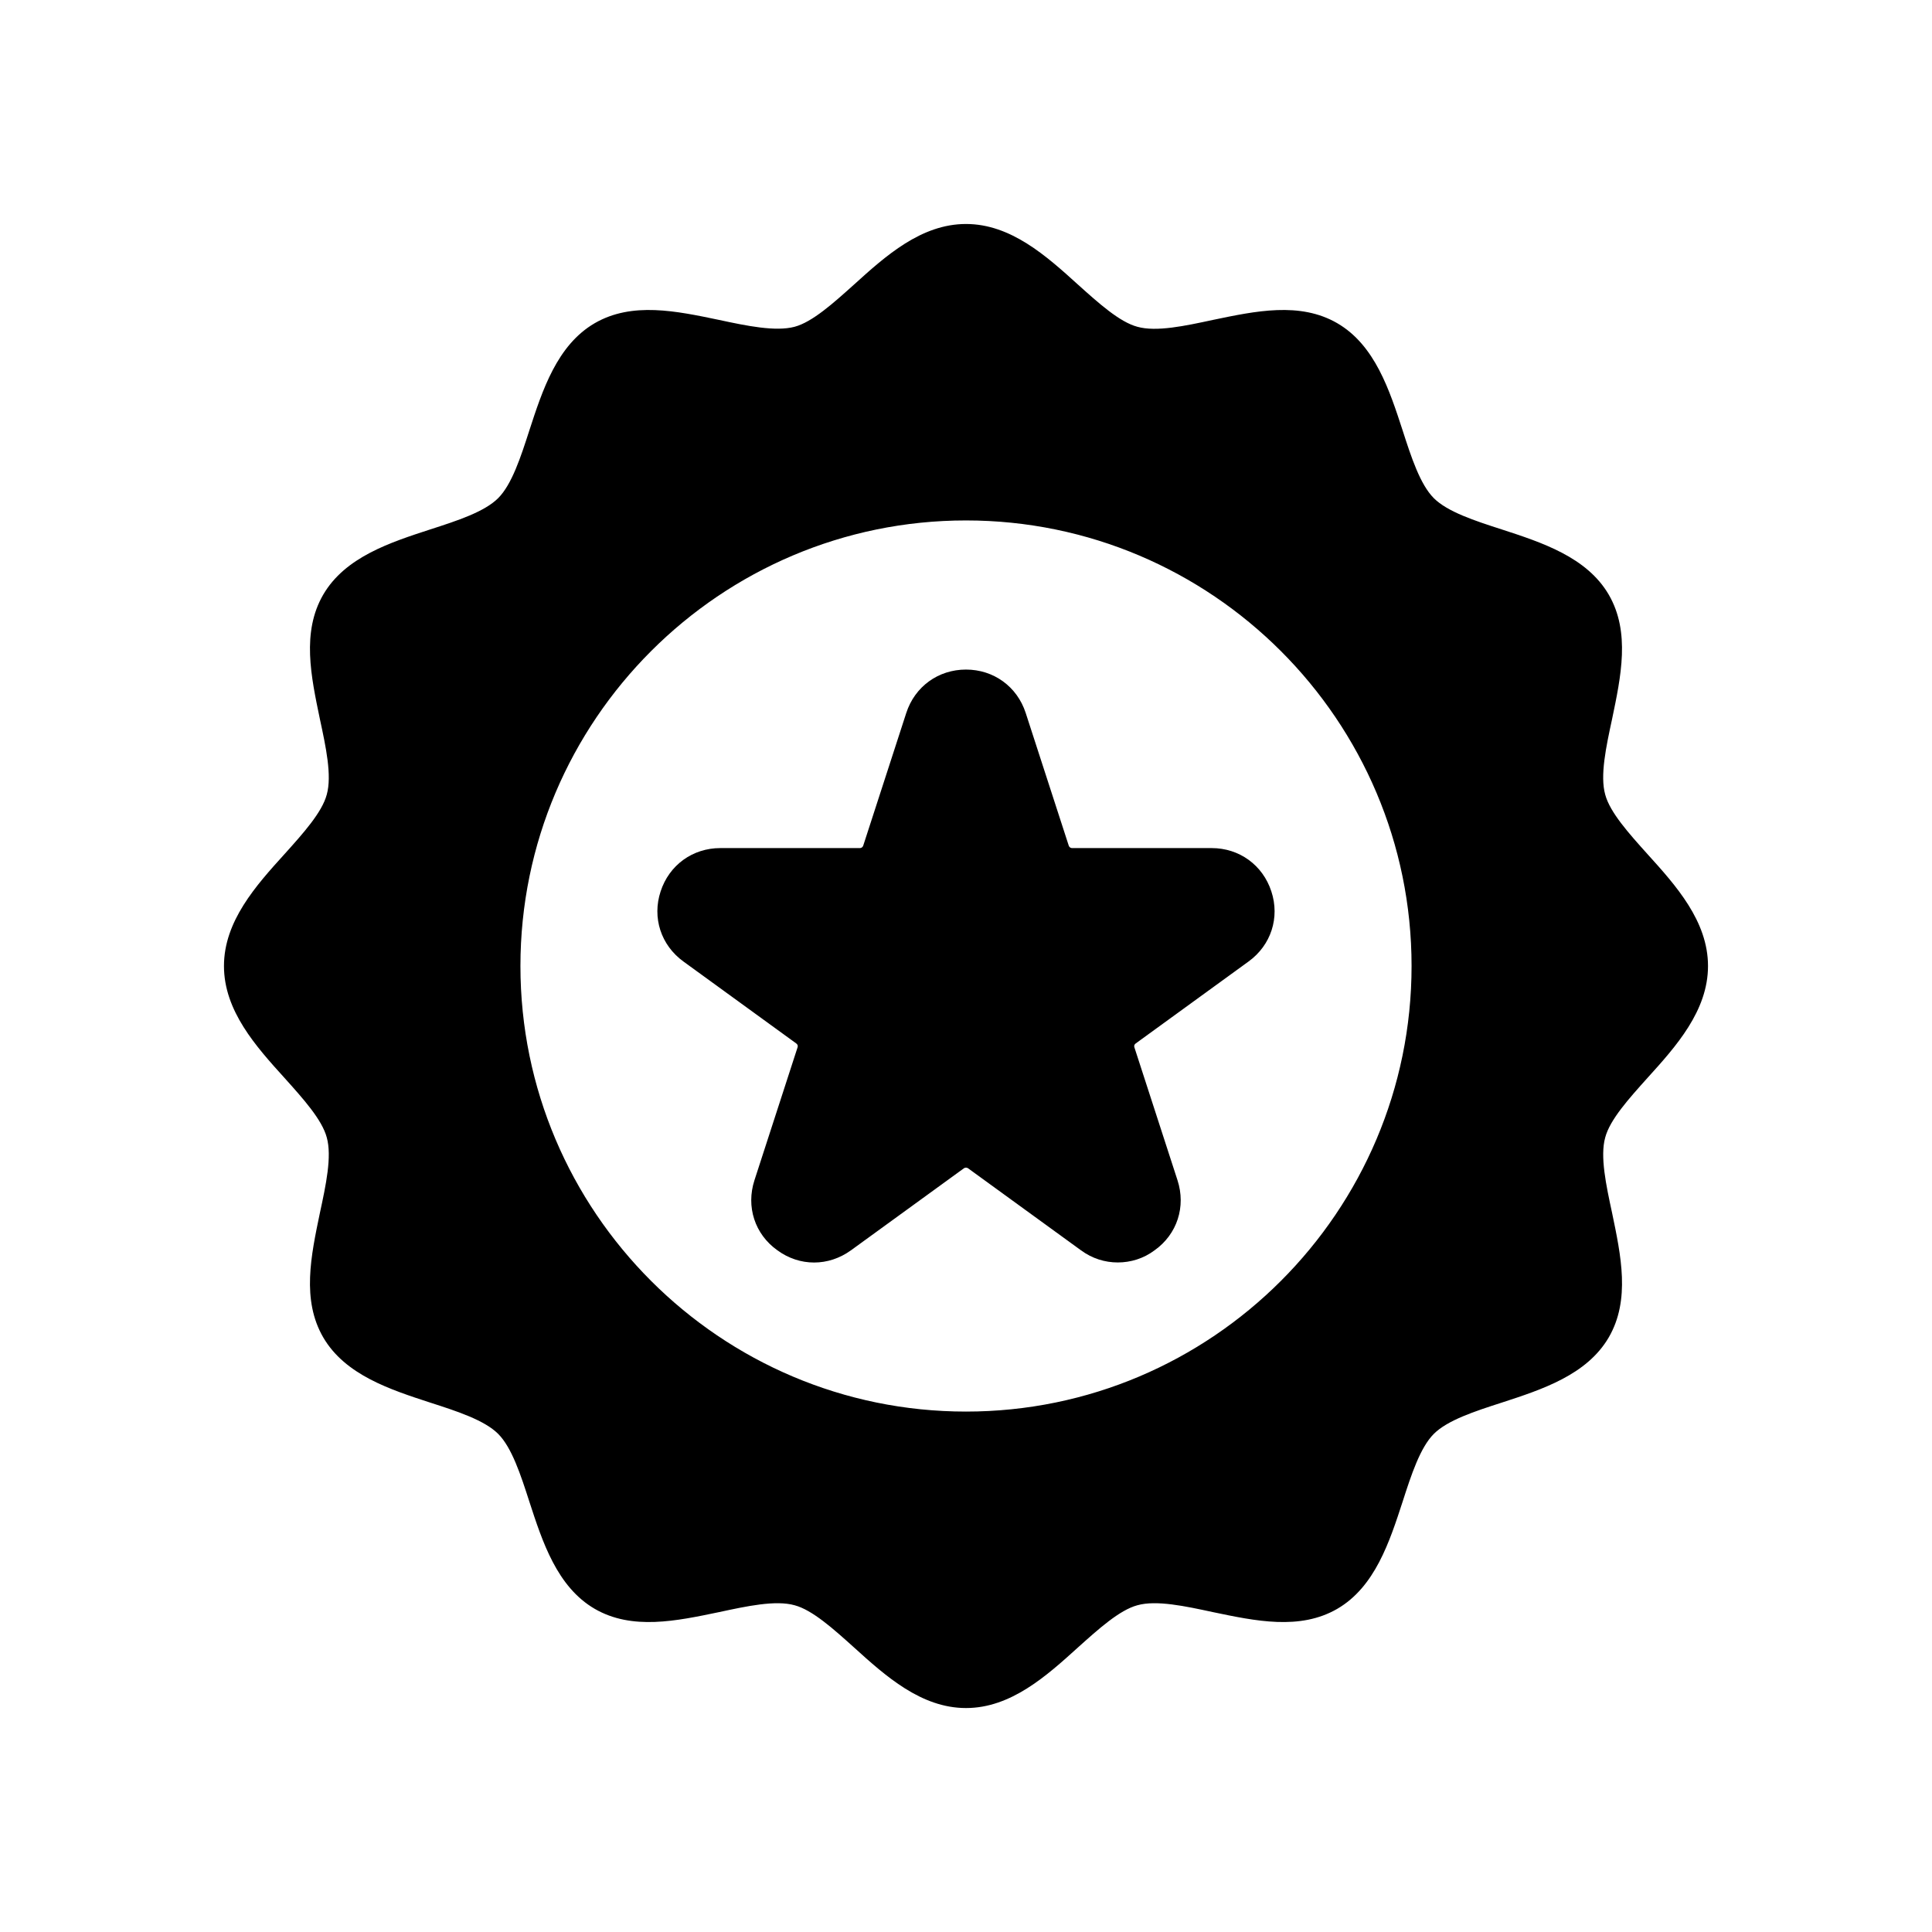 <?xml version="1.0" encoding="UTF-8"?>
<!-- Uploaded to: ICON Repo, www.svgrepo.com, Generator: ICON Repo Mixer Tools -->
<svg fill="#000000" width="800px" height="800px" version="1.1" viewBox="144 144 512 512" xmlns="http://www.w3.org/2000/svg">
 <g>
  <path d="m580.58 429.68c7.559-8.344 16.059-17.789 16.059-29.676s-8.5-21.332-16.059-29.676c-4.879-5.434-9.918-11.02-11.18-15.742-1.418-5.039 0.234-12.676 1.812-19.996 2.363-11.336 4.879-23.066-0.867-32.984-5.824-9.996-17.789-13.855-28.418-17.32-7.086-2.281-14.328-4.644-17.949-8.266-3.621-3.621-5.984-10.863-8.266-17.949-3.465-10.629-7.32-22.594-17.32-28.418-9.918-5.746-21.648-3.227-32.984-0.867-7.32 1.574-14.957 3.227-19.996 1.812-4.723-1.258-10.312-6.297-15.742-11.18-8.34-7.559-17.785-16.059-29.672-16.059s-21.332 8.5-29.676 16.059c-5.434 4.879-11.02 9.918-15.742 11.18-5.039 1.34-12.676-0.234-19.996-1.812-11.336-2.363-23.066-4.879-32.984 0.867-9.996 5.824-13.855 17.789-17.32 28.418-2.281 7.086-4.644 14.328-8.266 17.949s-10.863 5.984-17.949 8.266c-10.629 3.465-22.594 7.32-28.418 17.32-5.746 9.918-3.227 21.648-0.867 32.984 1.574 7.32 3.227 14.957 1.812 19.996-1.258 4.723-6.297 10.312-11.18 15.742-7.559 8.34-16.059 17.789-16.059 29.676s8.5 21.332 16.059 29.676c4.879 5.434 9.918 11.02 11.18 15.742 1.418 5.039-0.234 12.676-1.812 19.996-2.363 11.336-4.879 23.066 0.867 32.984 5.824 9.996 17.789 13.855 28.418 17.32 7.086 2.281 14.328 4.644 17.949 8.266s5.984 10.863 8.266 17.949c3.465 10.629 7.32 22.594 17.32 28.418 9.918 5.746 21.648 3.227 32.984 0.867 7.32-1.574 14.957-3.227 19.996-1.812 4.723 1.258 10.312 6.297 15.742 11.18 8.344 7.559 17.789 16.059 29.676 16.059s21.332-8.5 29.676-16.059c5.434-4.879 11.02-9.918 15.742-11.18 5.039-1.418 12.676 0.234 19.996 1.812 11.336 2.363 23.066 4.879 32.984-0.867 9.996-5.824 13.855-17.789 17.32-28.418 2.281-7.086 4.644-14.328 8.266-17.949s10.863-5.984 17.949-8.266c10.629-3.465 22.594-7.32 28.418-17.32 5.746-9.918 3.227-21.648 0.867-32.984-1.574-7.32-3.227-14.957-1.812-19.996 1.258-4.723 6.297-10.309 11.176-15.742zm-180.58 88.402c-65.102 0-118.08-52.98-118.08-118.08 0-65.102 52.98-118.08 118.08-118.08s118.08 52.98 118.08 118.08c-0.004 65.105-52.98 118.08-118.08 118.08z"/>
  <path d="m474.86 398.82-29.914 21.727c-0.316 0.234-0.473 0.629-0.316 1.023l11.414 35.188c2.281 7.008-0.078 14.328-6.062 18.578-2.914 2.203-6.375 3.227-9.762 3.227-3.387 0-6.769-1.023-9.762-3.227l-29.914-21.727c-0.316-0.234-0.789-0.234-1.102 0l-29.914 21.727c-5.984 4.328-13.617 4.328-19.523 0-5.984-4.25-8.344-11.57-6.062-18.578l11.414-35.188c0.156-0.395 0-0.789-0.316-1.023l-29.914-21.727c-5.984-4.328-8.344-11.652-6.062-18.578 2.281-7.008 8.5-11.492 15.824-11.492h37c0.395 0 0.707-0.234 0.867-0.629l11.414-35.188c2.281-7.008 8.5-11.492 15.824-11.492 7.32 0 13.539 4.488 15.824 11.492l11.414 35.188c0.156 0.395 0.473 0.629 0.867 0.629h37c7.32 0 13.539 4.488 15.824 11.492 2.281 6.93-0.082 14.25-6.062 18.578z"/>
 </g>
</svg>